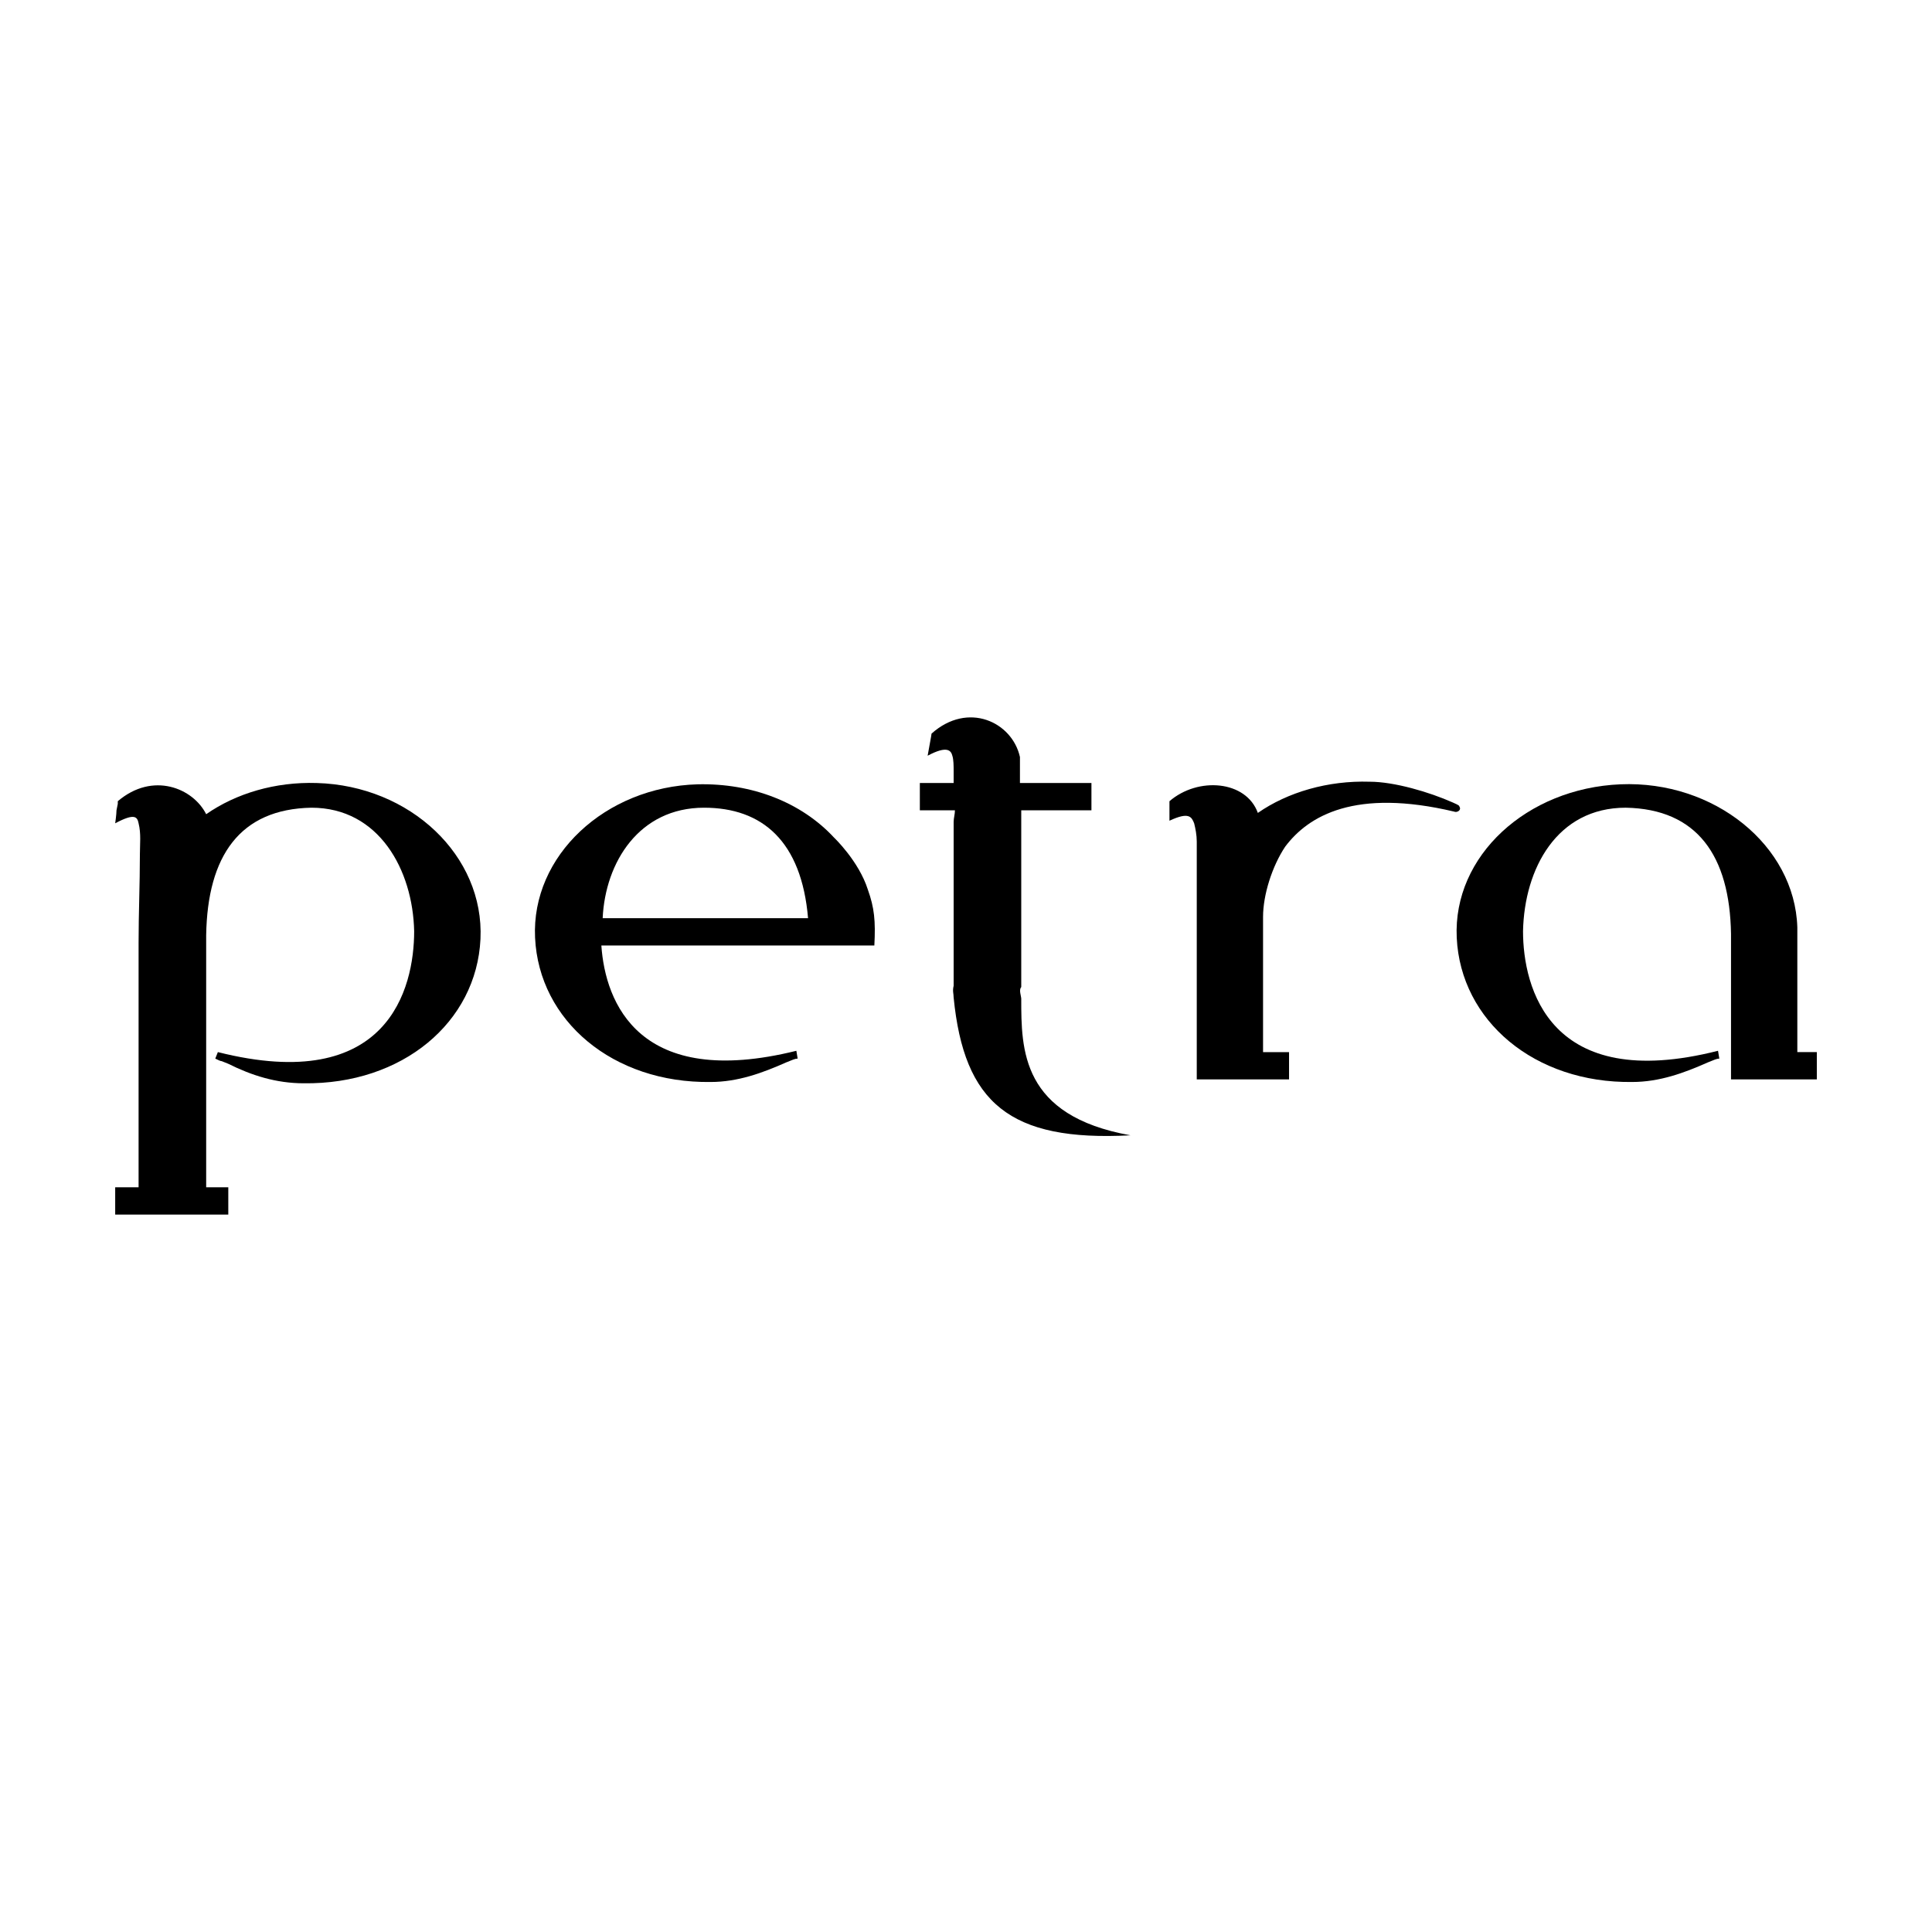 <?xml version="1.0" encoding="utf-8"?>
<!-- Generator: Adobe Illustrator 13.0.0, SVG Export Plug-In . SVG Version: 6.00 Build 14948)  -->
<!DOCTYPE svg PUBLIC "-//W3C//DTD SVG 1.0//EN" "http://www.w3.org/TR/2001/REC-SVG-20010904/DTD/svg10.dtd">
<svg version="1.0" id="Layer_1" xmlns="http://www.w3.org/2000/svg" xmlns:xlink="http://www.w3.org/1999/xlink" x="0px" y="0px"
	 width="192.756px" height="192.756px" viewBox="0 0 192.756 192.756" enable-background="new 0 0 192.756 192.756"
	 xml:space="preserve">
<g>
	<polygon fill-rule="evenodd" clip-rule="evenodd" fill="#FFFFFF" points="0,0 192.756,0 192.756,192.756 0,192.756 0,0 	"/>
	<path fill-rule="evenodd" clip-rule="evenodd" d="M47.937,93.684c0.389-8.3-7.004-15.304-16.342-15.563
		c-4.15-0.129-8.042,1.037-11.024,3.113c-1.297-2.594-5.317-4.28-8.819-1.297c0,0,0,0.13,0,0.259l-0.129,0.648
		c0,0.389-0.13,1.297-0.13,1.297c1.945-1.038,2.205-0.649,2.334,0c0.26,1.037,0.13,2.075,0.13,3.113c0,2.982-0.13,5.836-0.13,8.819
		v24.384h-2.334v2.723h11.284v-2.723H20.57V94.722c0-0.389,0-0.908,0-1.427c0.13-7.912,3.372-12.581,10.505-12.71
		c6.745,0,10.116,6.225,10.246,12.321c0,5.707-2.594,16.342-19.584,12.062l-0.259,0.648c0.259,0.129,0.519,0.258,0.648,0.258
		l0.648,0.26c2.334,1.168,4.799,1.945,7.522,1.945C40.154,108.211,47.547,101.984,47.937,93.684L47.937,93.684z"/>
	<path fill-rule="evenodd" clip-rule="evenodd" d="M87.234,94.333c0.13-2.464,0-3.761-0.648-5.577
		c-0.908-2.853-3.372-5.188-3.372-5.188c-3.243-3.501-8.171-5.447-13.618-5.317c-9.209,0.259-16.602,7.133-16.212,15.304
		c0.389,8.301,7.782,14.525,17.509,14.396c2.724,0,5.188-0.908,7.522-1.945c0.648-0.26,0.908-0.389,1.167-0.389l-0.129-0.779
		c-15.694,3.891-19.066-4.799-19.455-10.505H87.234L87.234,94.333z M80.62,91.609H60.128c0.259-5.576,3.631-11.024,10.116-11.024
		C76.081,80.585,79.971,83.957,80.62,91.609L80.62,91.609z"/>
	<path fill-rule="evenodd" clip-rule="evenodd" d="M112.785,113.27c-10.895-1.947-10.895-8.561-10.895-13.619
		c0-0.26-0.26-0.908,0-1.168V80.844h7.003v-2.724h-7.133v-2.594c-0.778-3.502-5.188-5.577-8.82-2.334c0,0,0,0.129-0.389,2.205
		c1.945-1.037,2.334-0.519,2.464,0c0.13,0.39,0.13,1.038,0.13,1.557c0,0.389,0,0.778,0,1.167h-3.372v2.724h3.501
		c0,0.389-0.129,0.778-0.129,1.167v16.342c-0.13,0.518,0,0.777,0,1.168C96.184,110.025,100.723,113.916,112.785,113.27
		L112.785,113.27z"/>
	<path fill-rule="evenodd" clip-rule="evenodd" d="M145.598,80.456c0-0.13-0.389-0.26-0.648-0.389
		c-2.334-1.038-5.836-2.075-8.301-2.075c-4.15-0.13-8.171,1.038-11.153,3.113c-1.167-3.243-5.967-3.632-8.819-1.167v1.945
		c1.945-0.908,2.204-0.389,2.464,0.26c0.13,0.519,0.26,1.167,0.26,1.815c0,0.519,0,1.167,0,1.557s0,22.178,0,22.178h9.208v-2.723
		h-2.594V91.479c0-2.205,0.908-5.058,2.205-7.003c2.334-3.113,7.003-5.836,16.86-3.502
		C145.339,81.104,145.857,80.844,145.598,80.456L145.598,80.456z"/>
	<path fill-rule="evenodd" clip-rule="evenodd" d="M181.265,107.691v-2.723h-1.945V94.073c0-0.519,0-1.167,0-1.556
		c-0.26-8.171-8.301-14.656-17.639-14.267c-9.339,0.389-16.731,7.133-16.342,15.304c0.389,8.301,7.781,14.525,17.509,14.396
		c2.724,0,5.188-0.908,7.522-1.945c0.648-0.26,0.907-0.389,1.167-0.389l-0.13-0.779c-16.86,4.279-19.454-6.355-19.454-11.932
		c0.129-6.226,3.372-12.321,10.246-12.321c7.133,0.13,10.375,4.799,10.505,12.581c0,0.519,0,1.038,0,1.557v12.969H181.265
		L181.265,107.691z"/>
</g>
</svg>
